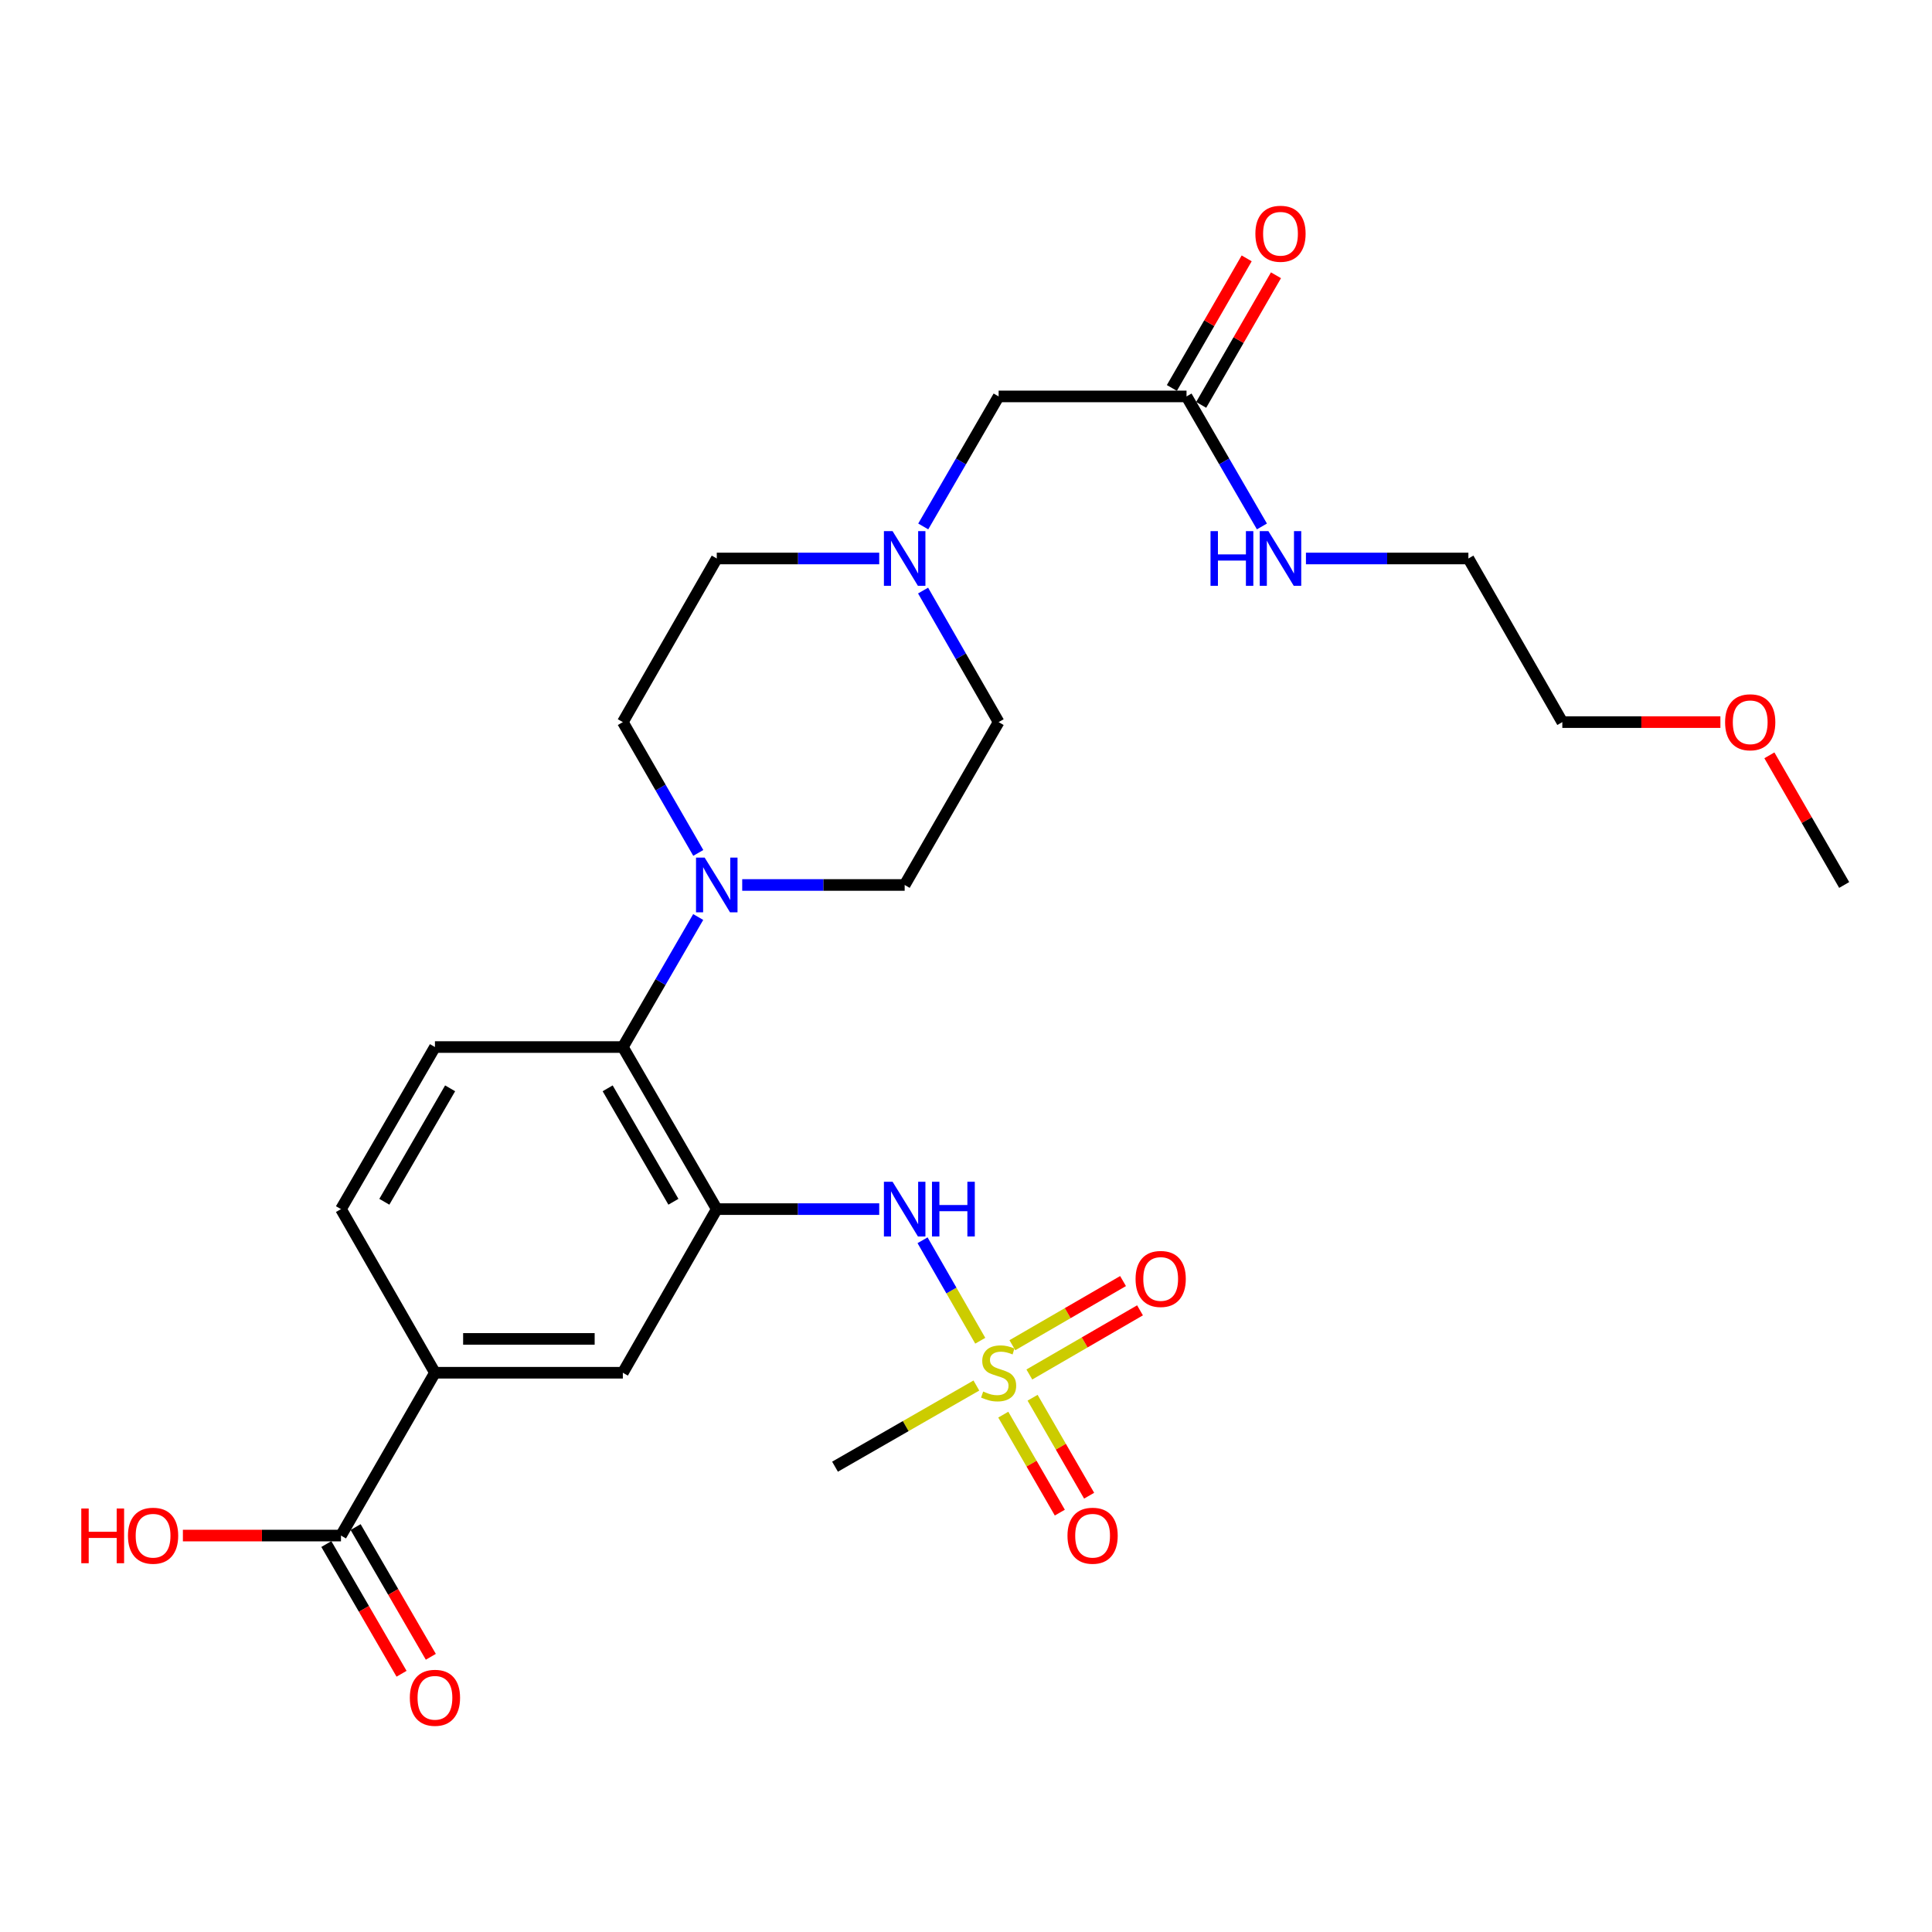 <?xml version='1.0' encoding='iso-8859-1'?>
<svg version='1.1' baseProfile='full'
              xmlns='http://www.w3.org/2000/svg'
                      xmlns:rdkit='http://www.rdkit.org/xml'
                      xmlns:xlink='http://www.w3.org/1999/xlink'
                  xml:space='preserve'
width='1000px' height='1000px' viewBox='0 0 1000 1000'>
<!-- END OF HEADER -->
<rect style='opacity:1.0;fill:#FFFFFF;stroke:none' width='1000' height='1000' x='0' y='0'> </rect>
<path class='bond-1' d='M 507.379,693.966 L 492.446,667.962' style='fill:none;fill-rule:evenodd;stroke:#CCCC00;stroke-width:6px;stroke-linecap:butt;stroke-linejoin:miter;stroke-opacity:1' />
<path class='bond-1' d='M 492.446,667.962 L 477.513,641.958' style='fill:none;fill-rule:evenodd;stroke:#0000FF;stroke-width:6px;stroke-linecap:butt;stroke-linejoin:miter;stroke-opacity:1' />
<path class='bond-9' d='M 532.786,711.434 L 561.426,694.83' style='fill:none;fill-rule:evenodd;stroke:#CCCC00;stroke-width:6px;stroke-linecap:butt;stroke-linejoin:miter;stroke-opacity:1' />
<path class='bond-9' d='M 561.426,694.83 L 590.067,678.225' style='fill:none;fill-rule:evenodd;stroke:#FF0000;stroke-width:6px;stroke-linecap:butt;stroke-linejoin:miter;stroke-opacity:1' />
<path class='bond-9' d='M 524.002,696.283 L 552.643,679.679' style='fill:none;fill-rule:evenodd;stroke:#CCCC00;stroke-width:6px;stroke-linecap:butt;stroke-linejoin:miter;stroke-opacity:1' />
<path class='bond-9' d='M 552.643,679.679 L 581.284,663.075' style='fill:none;fill-rule:evenodd;stroke:#FF0000;stroke-width:6px;stroke-linecap:butt;stroke-linejoin:miter;stroke-opacity:1' />
<path class='bond-10' d='M 519.297,732.217 L 533.93,757.573' style='fill:none;fill-rule:evenodd;stroke:#CCCC00;stroke-width:6px;stroke-linecap:butt;stroke-linejoin:miter;stroke-opacity:1' />
<path class='bond-10' d='M 533.93,757.573 L 548.563,782.928' style='fill:none;fill-rule:evenodd;stroke:#FF0000;stroke-width:6px;stroke-linecap:butt;stroke-linejoin:miter;stroke-opacity:1' />
<path class='bond-10' d='M 534.466,723.464 L 549.098,748.819' style='fill:none;fill-rule:evenodd;stroke:#CCCC00;stroke-width:6px;stroke-linecap:butt;stroke-linejoin:miter;stroke-opacity:1' />
<path class='bond-10' d='M 549.098,748.819 L 563.731,774.174' style='fill:none;fill-rule:evenodd;stroke:#FF0000;stroke-width:6px;stroke-linecap:butt;stroke-linejoin:miter;stroke-opacity:1' />
<path class='bond-21' d='M 505.369,717.144 L 468.787,738.15' style='fill:none;fill-rule:evenodd;stroke:#CCCC00;stroke-width:6px;stroke-linecap:butt;stroke-linejoin:miter;stroke-opacity:1' />
<path class='bond-21' d='M 468.787,738.15 L 432.206,759.155' style='fill:none;fill-rule:evenodd;stroke:#000000;stroke-width:6px;stroke-linecap:butt;stroke-linejoin:miter;stroke-opacity:1' />
<path class='bond-0' d='M 370.998,625.834 L 413.04,625.834' style='fill:none;fill-rule:evenodd;stroke:#000000;stroke-width:6px;stroke-linecap:butt;stroke-linejoin:miter;stroke-opacity:1' />
<path class='bond-0' d='M 413.04,625.834 L 455.082,625.834' style='fill:none;fill-rule:evenodd;stroke:#0000FF;stroke-width:6px;stroke-linecap:butt;stroke-linejoin:miter;stroke-opacity:1' />
<path class='bond-2' d='M 370.998,625.834 L 322.381,541.948' style='fill:none;fill-rule:evenodd;stroke:#000000;stroke-width:6px;stroke-linecap:butt;stroke-linejoin:miter;stroke-opacity:1' />
<path class='bond-2' d='M 348.554,622.033 L 314.522,563.312' style='fill:none;fill-rule:evenodd;stroke:#000000;stroke-width:6px;stroke-linecap:butt;stroke-linejoin:miter;stroke-opacity:1' />
<path class='bond-4' d='M 370.998,625.834 L 322.381,710.528' style='fill:none;fill-rule:evenodd;stroke:#000000;stroke-width:6px;stroke-linecap:butt;stroke-linejoin:miter;stroke-opacity:1' />
<path class='bond-3' d='M 322.381,541.948 L 341.884,508.296' style='fill:none;fill-rule:evenodd;stroke:#000000;stroke-width:6px;stroke-linecap:butt;stroke-linejoin:miter;stroke-opacity:1' />
<path class='bond-3' d='M 341.884,508.296 L 361.387,474.645' style='fill:none;fill-rule:evenodd;stroke:#0000FF;stroke-width:6px;stroke-linecap:butt;stroke-linejoin:miter;stroke-opacity:1' />
<path class='bond-8' d='M 322.381,541.948 L 225.126,541.948' style='fill:none;fill-rule:evenodd;stroke:#000000;stroke-width:6px;stroke-linecap:butt;stroke-linejoin:miter;stroke-opacity:1' />
<path class='bond-12' d='M 361.429,441.468 L 341.905,407.617' style='fill:none;fill-rule:evenodd;stroke:#0000FF;stroke-width:6px;stroke-linecap:butt;stroke-linejoin:miter;stroke-opacity:1' />
<path class='bond-12' d='M 341.905,407.617 L 322.381,373.766' style='fill:none;fill-rule:evenodd;stroke:#000000;stroke-width:6px;stroke-linecap:butt;stroke-linejoin:miter;stroke-opacity:1' />
<path class='bond-13' d='M 384.17,458.061 L 426.211,458.061' style='fill:none;fill-rule:evenodd;stroke:#0000FF;stroke-width:6px;stroke-linecap:butt;stroke-linejoin:miter;stroke-opacity:1' />
<path class='bond-13' d='M 426.211,458.061 L 468.253,458.061' style='fill:none;fill-rule:evenodd;stroke:#000000;stroke-width:6px;stroke-linecap:butt;stroke-linejoin:miter;stroke-opacity:1' />
<path class='bond-6' d='M 322.381,710.528 L 225.126,710.528' style='fill:none;fill-rule:evenodd;stroke:#000000;stroke-width:6px;stroke-linecap:butt;stroke-linejoin:miter;stroke-opacity:1' />
<path class='bond-6' d='M 307.793,693.015 L 239.714,693.015' style='fill:none;fill-rule:evenodd;stroke:#000000;stroke-width:6px;stroke-linecap:butt;stroke-linejoin:miter;stroke-opacity:1' />
<path class='bond-5' d='M 176.489,794.804 L 225.126,710.528' style='fill:none;fill-rule:evenodd;stroke:#000000;stroke-width:6px;stroke-linecap:butt;stroke-linejoin:miter;stroke-opacity:1' />
<path class='bond-15' d='M 168.914,799.196 L 188.378,832.767' style='fill:none;fill-rule:evenodd;stroke:#000000;stroke-width:6px;stroke-linecap:butt;stroke-linejoin:miter;stroke-opacity:1' />
<path class='bond-15' d='M 188.378,832.767 L 207.843,866.338' style='fill:none;fill-rule:evenodd;stroke:#FF0000;stroke-width:6px;stroke-linecap:butt;stroke-linejoin:miter;stroke-opacity:1' />
<path class='bond-15' d='M 184.065,790.412 L 203.529,823.983' style='fill:none;fill-rule:evenodd;stroke:#000000;stroke-width:6px;stroke-linecap:butt;stroke-linejoin:miter;stroke-opacity:1' />
<path class='bond-15' d='M 203.529,823.983 L 222.993,857.554' style='fill:none;fill-rule:evenodd;stroke:#FF0000;stroke-width:6px;stroke-linecap:butt;stroke-linejoin:miter;stroke-opacity:1' />
<path class='bond-22' d='M 176.489,794.804 L 135.578,794.804' style='fill:none;fill-rule:evenodd;stroke:#000000;stroke-width:6px;stroke-linecap:butt;stroke-linejoin:miter;stroke-opacity:1' />
<path class='bond-22' d='M 135.578,794.804 L 94.666,794.804' style='fill:none;fill-rule:evenodd;stroke:#FF0000;stroke-width:6px;stroke-linecap:butt;stroke-linejoin:miter;stroke-opacity:1' />
<path class='bond-14' d='M 225.126,710.528 L 176.489,625.834' style='fill:none;fill-rule:evenodd;stroke:#000000;stroke-width:6px;stroke-linecap:butt;stroke-linejoin:miter;stroke-opacity:1' />
<path class='bond-7' d='M 477.787,305.674 L 497.338,339.72' style='fill:none;fill-rule:evenodd;stroke:#0000FF;stroke-width:6px;stroke-linecap:butt;stroke-linejoin:miter;stroke-opacity:1' />
<path class='bond-7' d='M 497.338,339.72 L 516.89,373.766' style='fill:none;fill-rule:evenodd;stroke:#000000;stroke-width:6px;stroke-linecap:butt;stroke-linejoin:miter;stroke-opacity:1' />
<path class='bond-16' d='M 477.868,272.488 L 497.379,238.837' style='fill:none;fill-rule:evenodd;stroke:#0000FF;stroke-width:6px;stroke-linecap:butt;stroke-linejoin:miter;stroke-opacity:1' />
<path class='bond-16' d='M 497.379,238.837 L 516.89,205.186' style='fill:none;fill-rule:evenodd;stroke:#000000;stroke-width:6px;stroke-linecap:butt;stroke-linejoin:miter;stroke-opacity:1' />
<path class='bond-28' d='M 455.082,289.072 L 413.04,289.072' style='fill:none;fill-rule:evenodd;stroke:#0000FF;stroke-width:6px;stroke-linecap:butt;stroke-linejoin:miter;stroke-opacity:1' />
<path class='bond-28' d='M 413.04,289.072 L 370.998,289.072' style='fill:none;fill-rule:evenodd;stroke:#000000;stroke-width:6px;stroke-linecap:butt;stroke-linejoin:miter;stroke-opacity:1' />
<path class='bond-27' d='M 225.126,541.948 L 176.489,625.834' style='fill:none;fill-rule:evenodd;stroke:#000000;stroke-width:6px;stroke-linecap:butt;stroke-linejoin:miter;stroke-opacity:1' />
<path class='bond-27' d='M 232.981,563.315 L 198.935,622.035' style='fill:none;fill-rule:evenodd;stroke:#000000;stroke-width:6px;stroke-linecap:butt;stroke-linejoin:miter;stroke-opacity:1' />
<path class='bond-11' d='M 614.145,205.186 L 516.89,205.186' style='fill:none;fill-rule:evenodd;stroke:#000000;stroke-width:6px;stroke-linecap:butt;stroke-linejoin:miter;stroke-opacity:1' />
<path class='bond-17' d='M 621.729,209.562 L 641.086,176.021' style='fill:none;fill-rule:evenodd;stroke:#000000;stroke-width:6px;stroke-linecap:butt;stroke-linejoin:miter;stroke-opacity:1' />
<path class='bond-17' d='M 641.086,176.021 L 660.444,142.479' style='fill:none;fill-rule:evenodd;stroke:#FF0000;stroke-width:6px;stroke-linecap:butt;stroke-linejoin:miter;stroke-opacity:1' />
<path class='bond-17' d='M 606.561,200.809 L 625.918,167.267' style='fill:none;fill-rule:evenodd;stroke:#000000;stroke-width:6px;stroke-linecap:butt;stroke-linejoin:miter;stroke-opacity:1' />
<path class='bond-17' d='M 625.918,167.267 L 645.275,133.726' style='fill:none;fill-rule:evenodd;stroke:#FF0000;stroke-width:6px;stroke-linecap:butt;stroke-linejoin:miter;stroke-opacity:1' />
<path class='bond-20' d='M 614.145,205.186 L 633.655,238.837' style='fill:none;fill-rule:evenodd;stroke:#000000;stroke-width:6px;stroke-linecap:butt;stroke-linejoin:miter;stroke-opacity:1' />
<path class='bond-20' d='M 633.655,238.837 L 653.166,272.488' style='fill:none;fill-rule:evenodd;stroke:#0000FF;stroke-width:6px;stroke-linecap:butt;stroke-linejoin:miter;stroke-opacity:1' />
<path class='bond-18' d='M 322.381,373.766 L 370.998,289.072' style='fill:none;fill-rule:evenodd;stroke:#000000;stroke-width:6px;stroke-linecap:butt;stroke-linejoin:miter;stroke-opacity:1' />
<path class='bond-19' d='M 468.253,458.061 L 516.89,373.766' style='fill:none;fill-rule:evenodd;stroke:#000000;stroke-width:6px;stroke-linecap:butt;stroke-linejoin:miter;stroke-opacity:1' />
<path class='bond-24' d='M 675.953,289.072 L 717.995,289.072' style='fill:none;fill-rule:evenodd;stroke:#0000FF;stroke-width:6px;stroke-linecap:butt;stroke-linejoin:miter;stroke-opacity:1' />
<path class='bond-24' d='M 717.995,289.072 L 760.036,289.072' style='fill:none;fill-rule:evenodd;stroke:#000000;stroke-width:6px;stroke-linecap:butt;stroke-linejoin:miter;stroke-opacity:1' />
<path class='bond-23' d='M 890.477,373.766 L 849.565,373.766' style='fill:none;fill-rule:evenodd;stroke:#FF0000;stroke-width:6px;stroke-linecap:butt;stroke-linejoin:miter;stroke-opacity:1' />
<path class='bond-23' d='M 849.565,373.766 L 808.654,373.766' style='fill:none;fill-rule:evenodd;stroke:#000000;stroke-width:6px;stroke-linecap:butt;stroke-linejoin:miter;stroke-opacity:1' />
<path class='bond-26' d='M 915.829,390.959 L 935.187,424.51' style='fill:none;fill-rule:evenodd;stroke:#FF0000;stroke-width:6px;stroke-linecap:butt;stroke-linejoin:miter;stroke-opacity:1' />
<path class='bond-26' d='M 935.187,424.51 L 954.545,458.061' style='fill:none;fill-rule:evenodd;stroke:#000000;stroke-width:6px;stroke-linecap:butt;stroke-linejoin:miter;stroke-opacity:1' />
<path class='bond-25' d='M 760.036,289.072 L 808.654,373.766' style='fill:none;fill-rule:evenodd;stroke:#000000;stroke-width:6px;stroke-linecap:butt;stroke-linejoin:miter;stroke-opacity:1' />
<path  class='atom-0' d='M 508.89 720.248
Q 509.21 720.368, 510.53 720.928
Q 511.85 721.488, 513.29 721.848
Q 514.77 722.168, 516.21 722.168
Q 518.89 722.168, 520.45 720.888
Q 522.01 719.568, 522.01 717.288
Q 522.01 715.728, 521.21 714.768
Q 520.45 713.808, 519.25 713.288
Q 518.05 712.768, 516.05 712.168
Q 513.53 711.408, 512.01 710.688
Q 510.53 709.968, 509.45 708.448
Q 508.41 706.928, 508.41 704.368
Q 508.41 700.808, 510.81 698.608
Q 513.25 696.408, 518.05 696.408
Q 521.33 696.408, 525.05 697.968
L 524.13 701.048
Q 520.73 699.648, 518.17 699.648
Q 515.41 699.648, 513.89 700.808
Q 512.37 701.928, 512.41 703.888
Q 512.41 705.408, 513.17 706.328
Q 513.97 707.248, 515.09 707.768
Q 516.25 708.288, 518.17 708.888
Q 520.73 709.688, 522.25 710.488
Q 523.77 711.288, 524.85 712.928
Q 525.97 714.528, 525.97 717.288
Q 525.97 721.208, 523.33 723.328
Q 520.73 725.408, 516.37 725.408
Q 513.85 725.408, 511.93 724.848
Q 510.05 724.328, 507.81 723.408
L 508.89 720.248
' fill='#CCCC00'/>
<path  class='atom-2' d='M 461.993 611.674
L 471.273 626.674
Q 472.193 628.154, 473.673 630.834
Q 475.153 633.514, 475.233 633.674
L 475.233 611.674
L 478.993 611.674
L 478.993 639.994
L 475.113 639.994
L 465.153 623.594
Q 463.993 621.674, 462.753 619.474
Q 461.553 617.274, 461.193 616.594
L 461.193 639.994
L 457.513 639.994
L 457.513 611.674
L 461.993 611.674
' fill='#0000FF'/>
<path  class='atom-2' d='M 482.393 611.674
L 486.233 611.674
L 486.233 623.714
L 500.713 623.714
L 500.713 611.674
L 504.553 611.674
L 504.553 639.994
L 500.713 639.994
L 500.713 626.914
L 486.233 626.914
L 486.233 639.994
L 482.393 639.994
L 482.393 611.674
' fill='#0000FF'/>
<path  class='atom-4' d='M 364.738 443.901
L 374.018 458.901
Q 374.938 460.381, 376.418 463.061
Q 377.898 465.741, 377.978 465.901
L 377.978 443.901
L 381.738 443.901
L 381.738 472.221
L 377.858 472.221
L 367.898 455.821
Q 366.738 453.901, 365.498 451.701
Q 364.298 449.501, 363.938 448.821
L 363.938 472.221
L 360.258 472.221
L 360.258 443.901
L 364.738 443.901
' fill='#0000FF'/>
<path  class='atom-8' d='M 461.993 274.912
L 471.273 289.912
Q 472.193 291.392, 473.673 294.072
Q 475.153 296.752, 475.233 296.912
L 475.233 274.912
L 478.993 274.912
L 478.993 303.232
L 475.113 303.232
L 465.153 286.832
Q 463.993 284.912, 462.753 282.712
Q 461.553 280.512, 461.193 279.832
L 461.193 303.232
L 457.513 303.232
L 457.513 274.912
L 461.993 274.912
' fill='#0000FF'/>
<path  class='atom-10' d='M 587.767 661.981
Q 587.767 655.181, 591.127 651.381
Q 594.487 647.581, 600.767 647.581
Q 607.047 647.581, 610.407 651.381
Q 613.767 655.181, 613.767 661.981
Q 613.767 668.861, 610.367 672.781
Q 606.967 676.661, 600.767 676.661
Q 594.527 676.661, 591.127 672.781
Q 587.767 668.901, 587.767 661.981
M 600.767 673.461
Q 605.087 673.461, 607.407 670.581
Q 609.767 667.661, 609.767 661.981
Q 609.767 656.421, 607.407 653.621
Q 605.087 650.781, 600.767 650.781
Q 596.447 650.781, 594.087 653.581
Q 591.767 656.381, 591.767 661.981
Q 591.767 667.701, 594.087 670.581
Q 596.447 673.461, 600.767 673.461
' fill='#FF0000'/>
<path  class='atom-11' d='M 552.527 794.884
Q 552.527 788.084, 555.887 784.284
Q 559.247 780.484, 565.527 780.484
Q 571.807 780.484, 575.167 784.284
Q 578.527 788.084, 578.527 794.884
Q 578.527 801.764, 575.127 805.684
Q 571.727 809.564, 565.527 809.564
Q 559.287 809.564, 555.887 805.684
Q 552.527 801.804, 552.527 794.884
M 565.527 806.364
Q 569.847 806.364, 572.167 803.484
Q 574.527 800.564, 574.527 794.884
Q 574.527 789.324, 572.167 786.524
Q 569.847 783.684, 565.527 783.684
Q 561.207 783.684, 558.847 786.484
Q 556.527 789.284, 556.527 794.884
Q 556.527 800.604, 558.847 803.484
Q 561.207 806.364, 565.527 806.364
' fill='#FF0000'/>
<path  class='atom-16' d='M 212.126 878.77
Q 212.126 871.97, 215.486 868.17
Q 218.846 864.37, 225.126 864.37
Q 231.406 864.37, 234.766 868.17
Q 238.126 871.97, 238.126 878.77
Q 238.126 885.65, 234.726 889.57
Q 231.326 893.45, 225.126 893.45
Q 218.886 893.45, 215.486 889.57
Q 212.126 885.69, 212.126 878.77
M 225.126 890.25
Q 229.446 890.25, 231.766 887.37
Q 234.126 884.45, 234.126 878.77
Q 234.126 873.21, 231.766 870.41
Q 229.446 867.57, 225.126 867.57
Q 220.806 867.57, 218.446 870.37
Q 216.126 873.17, 216.126 878.77
Q 216.126 884.49, 218.446 887.37
Q 220.806 890.25, 225.126 890.25
' fill='#FF0000'/>
<path  class='atom-18' d='M 649.782 120.99
Q 649.782 114.19, 653.142 110.39
Q 656.502 106.59, 662.782 106.59
Q 669.062 106.59, 672.422 110.39
Q 675.782 114.19, 675.782 120.99
Q 675.782 127.87, 672.382 131.79
Q 668.982 135.67, 662.782 135.67
Q 656.542 135.67, 653.142 131.79
Q 649.782 127.91, 649.782 120.99
M 662.782 132.47
Q 667.102 132.47, 669.422 129.59
Q 671.782 126.67, 671.782 120.99
Q 671.782 115.43, 669.422 112.63
Q 667.102 109.79, 662.782 109.79
Q 658.462 109.79, 656.102 112.59
Q 653.782 115.39, 653.782 120.99
Q 653.782 126.71, 656.102 129.59
Q 658.462 132.47, 662.782 132.47
' fill='#FF0000'/>
<path  class='atom-21' d='M 626.562 274.912
L 630.402 274.912
L 630.402 286.952
L 644.882 286.952
L 644.882 274.912
L 648.722 274.912
L 648.722 303.232
L 644.882 303.232
L 644.882 290.152
L 630.402 290.152
L 630.402 303.232
L 626.562 303.232
L 626.562 274.912
' fill='#0000FF'/>
<path  class='atom-21' d='M 656.522 274.912
L 665.802 289.912
Q 666.722 291.392, 668.202 294.072
Q 669.682 296.752, 669.762 296.912
L 669.762 274.912
L 673.522 274.912
L 673.522 303.232
L 669.642 303.232
L 659.682 286.832
Q 658.522 284.912, 657.282 282.712
Q 656.082 280.512, 655.722 279.832
L 655.722 303.232
L 652.042 303.232
L 652.042 274.912
L 656.522 274.912
' fill='#0000FF'/>
<path  class='atom-23' d='M 42.075 780.804
L 45.915 780.804
L 45.915 792.844
L 60.395 792.844
L 60.395 780.804
L 64.235 780.804
L 64.235 809.124
L 60.395 809.124
L 60.395 796.044
L 45.915 796.044
L 45.915 809.124
L 42.075 809.124
L 42.075 780.804
' fill='#FF0000'/>
<path  class='atom-23' d='M 66.235 794.884
Q 66.235 788.084, 69.595 784.284
Q 72.955 780.484, 79.235 780.484
Q 85.515 780.484, 88.875 784.284
Q 92.235 788.084, 92.235 794.884
Q 92.235 801.764, 88.835 805.684
Q 85.435 809.564, 79.235 809.564
Q 72.995 809.564, 69.595 805.684
Q 66.235 801.804, 66.235 794.884
M 79.235 806.364
Q 83.555 806.364, 85.875 803.484
Q 88.235 800.564, 88.235 794.884
Q 88.235 789.324, 85.875 786.524
Q 83.555 783.684, 79.235 783.684
Q 74.915 783.684, 72.555 786.484
Q 70.235 789.284, 70.235 794.884
Q 70.235 800.604, 72.555 803.484
Q 74.915 806.364, 79.235 806.364
' fill='#FF0000'/>
<path  class='atom-24' d='M 892.908 373.846
Q 892.908 367.046, 896.268 363.246
Q 899.628 359.446, 905.908 359.446
Q 912.188 359.446, 915.548 363.246
Q 918.908 367.046, 918.908 373.846
Q 918.908 380.726, 915.508 384.646
Q 912.108 388.526, 905.908 388.526
Q 899.668 388.526, 896.268 384.646
Q 892.908 380.766, 892.908 373.846
M 905.908 385.326
Q 910.228 385.326, 912.548 382.446
Q 914.908 379.526, 914.908 373.846
Q 914.908 368.286, 912.548 365.486
Q 910.228 362.646, 905.908 362.646
Q 901.588 362.646, 899.228 365.446
Q 896.908 368.246, 896.908 373.846
Q 896.908 379.566, 899.228 382.446
Q 901.588 385.326, 905.908 385.326
' fill='#FF0000'/>
</svg>
